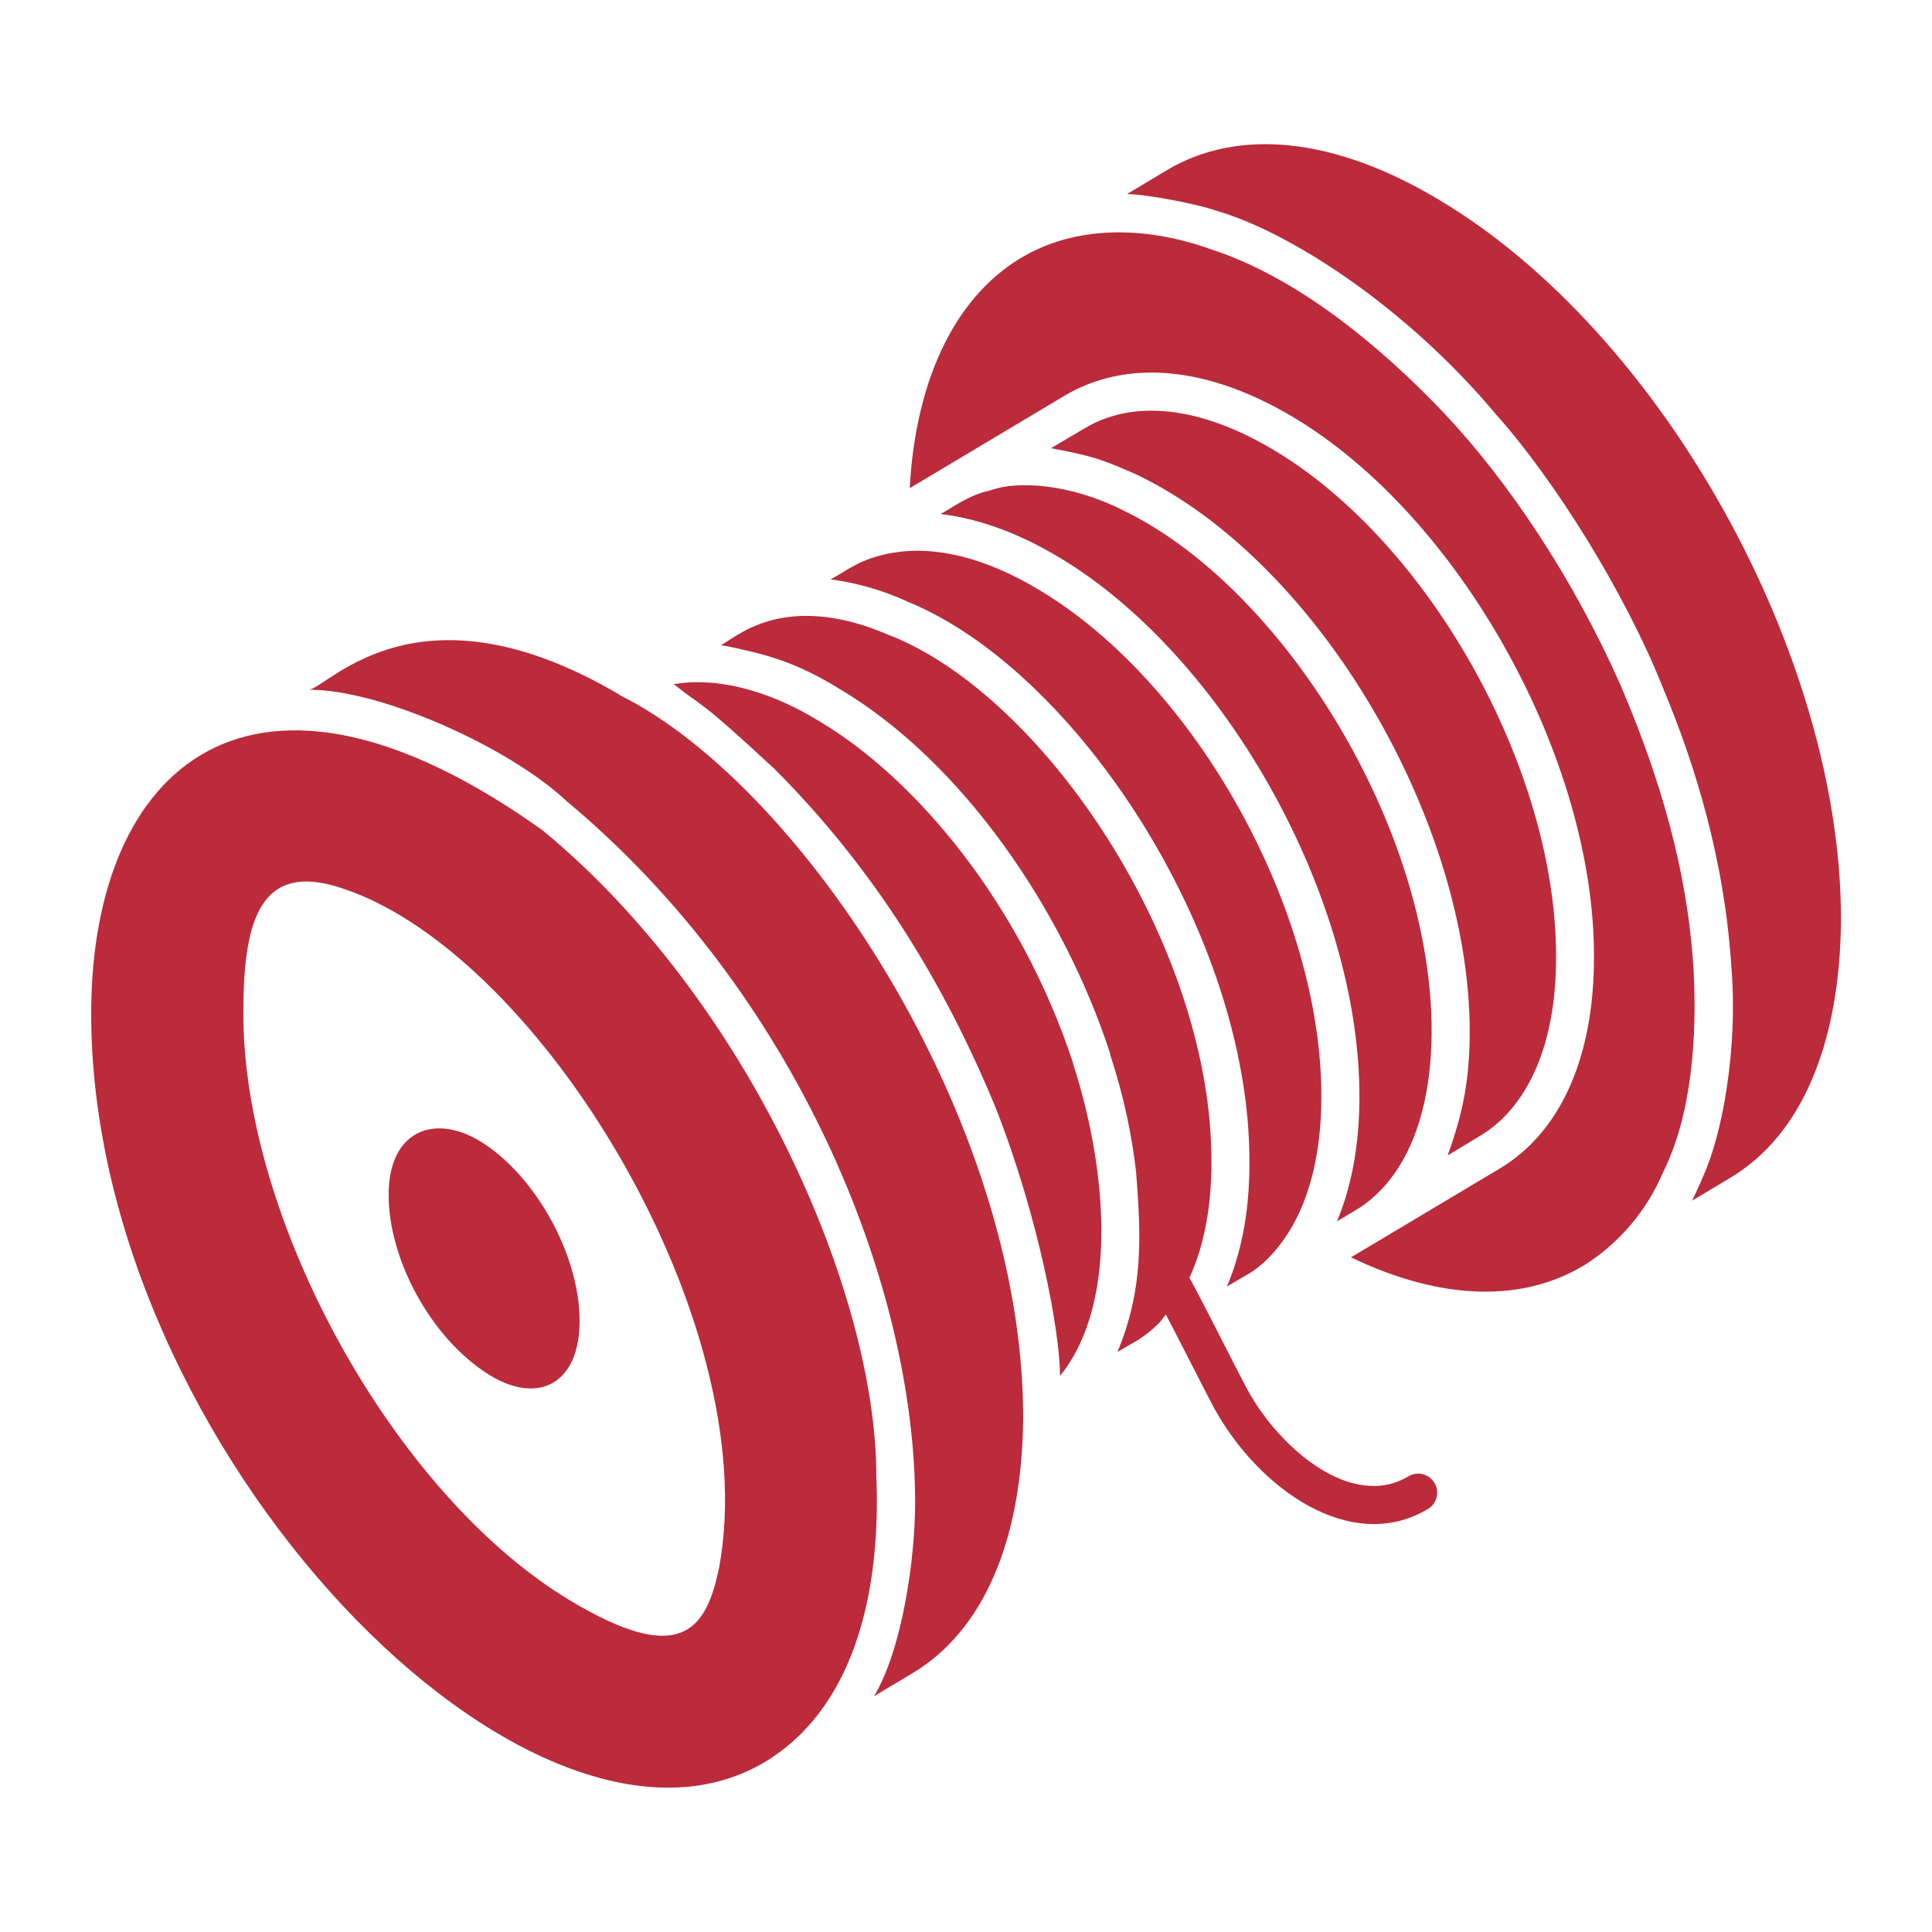 <svg width="24" height="24" viewBox="0 0 24 24" fill="none" xmlns="http://www.w3.org/2000/svg">
<path d="M10.886 18.334C10.886 16.049 9.29 12.415 6.742 10.316C3.107 7.719 1.142 9.54 1.133 12.565C1.112 18.008 6.669 23.702 9.563 21.85C10.669 21.135 10.941 19.659 10.886 18.334ZM8.934 19.468C8.771 20.278 8.432 20.69 7.086 19.884C4.913 18.585 3.013 15.169 3.023 12.574C3.023 11.417 3.237 10.674 4.29 11.048C6.721 11.882 9.493 16.433 8.934 19.468H8.934ZM12.303 6.092C12.032 6.146 11.8 6.327 11.684 6.385C12.148 6.441 12.643 6.616 13.149 6.919C15.219 8.152 16.896 11.166 16.887 13.633C16.887 14.214 16.792 14.734 16.608 15.173L16.834 15.037C16.839 15.032 16.877 15.012 16.882 15.008C17.458 14.635 17.78 13.86 17.784 12.82C17.791 10.284 15.932 7.286 13.938 6.333C13.275 6.001 12.621 5.972 12.303 6.092Z" fill="#BB2B3B"/>
<path d="M11.254 7.466C13.353 8.306 15.532 11.612 15.521 14.445C15.521 14.981 15.446 15.492 15.242 15.981C15.631 15.753 15.496 15.831 15.525 15.816C15.682 15.716 15.818 15.58 15.946 15.4C16.253 14.97 16.414 14.356 16.414 13.633C16.423 11.313 14.85 8.483 12.903 7.325C12.251 6.933 11.627 6.777 11.103 6.866H11.094C10.673 6.938 10.508 7.1 10.318 7.197C10.64 7.24 10.954 7.329 11.249 7.462L11.254 7.466Z" fill="#BB2B3B"/>
<path d="M17.983 14.353L18.384 14.111C18.687 13.932 18.923 13.639 19.084 13.266C19.245 12.893 19.33 12.43 19.33 11.896C19.339 9.575 17.765 6.745 15.819 5.588C14.916 5.049 14.08 4.954 13.47 5.323L13.055 5.568C13.561 5.661 13.695 5.707 14.127 5.899C16.406 6.997 18.257 10.229 18.257 12.812C18.257 13.387 18.182 13.805 17.983 14.353Z" fill="#BB2B3B"/>
<path d="M21.039 12.051C20.979 11.089 20.756 9.969 20.127 8.502C19.533 7.166 18.74 5.986 17.949 5.143C17.165 4.315 16.115 3.438 15.028 3.092C14.29 2.828 13.439 2.783 12.746 3.168C11.896 3.636 11.376 4.675 11.301 6.064L13.224 4.916C13.994 4.458 15 4.547 16.063 5.181C18.133 6.414 19.811 9.428 19.801 11.895C19.801 13.133 19.386 14.065 18.629 14.517L17.131 15.411C17.126 15.415 16.787 15.615 16.782 15.619C17.911 16.162 18.941 16.186 19.716 15.694C20.133 15.42 20.46 15.029 20.656 14.57C21.023 13.837 21.08 12.865 21.039 12.051Z" fill="#BB2B3B"/>
<path d="M17.884 2.487C16.589 1.707 15.38 1.58 14.487 2.119L14 2.411C14.236 2.411 14.879 2.536 15.101 2.615C16.015 2.876 17.463 3.808 18.583 5.147C19.323 5.974 20.189 7.372 20.648 8.521C21.073 9.53 21.427 10.72 21.508 12.018C21.592 13.022 21.393 14.099 21.159 14.607C21.125 14.698 21.024 14.905 21.022 14.914L21.494 14.631C21.938 14.366 22.279 13.95 22.51 13.407C22.741 12.864 22.864 12.197 22.869 11.432C22.878 8.148 20.648 4.136 17.884 2.487ZM7.706 8.639C7.702 8.635 7.692 8.63 7.687 8.625C5.238 7.185 4.12 8.493 3.846 8.568C4.735 8.568 6.328 9.284 7.04 9.953C9.89 12.329 11.368 15.95 11.368 18.666C11.368 19.36 11.21 20.482 10.858 21.071L11.33 20.788C12.209 20.268 12.696 19.148 12.71 17.627C12.721 13.91 9.948 9.754 7.706 8.639Z" fill="#BB2B3B"/>
<path d="M13.329 13.203C12.669 11.199 11.357 9.657 10.172 8.956C9.646 8.632 8.986 8.4 8.382 8.497H8.367C8.752 8.805 8.636 8.638 9.62 9.551C10.85 10.781 11.723 12.194 12.37 13.765C12.901 15.118 13.168 16.547 13.168 17.092L13.172 17.087C13.938 16.131 13.71 14.386 13.334 13.227C13.334 13.222 13.329 13.213 13.329 13.203H13.329ZM4.828 14.838C4.823 15.621 5.337 16.616 6.076 17.078C6.676 17.451 7.2 17.203 7.2 16.407C7.2 15.58 6.638 14.578 5.948 14.167C5.377 13.832 4.828 14.06 4.828 14.838Z" fill="#BB2B3B"/>
<path d="M17.5 18.337C16.794 18.765 15.891 17.991 15.492 17.256C15.337 16.965 14.994 16.274 14.776 15.872C14.977 15.438 15.049 14.924 15.049 14.446C15.061 11.759 12.983 8.663 11.066 7.897H11.062C9.699 7.3 9.096 7.969 8.949 8.015H8.968C9.489 8.119 9.877 8.218 10.414 8.549C11.97 9.466 13.219 11.332 13.788 13.08C13.788 13.085 13.792 13.095 13.792 13.104C13.958 13.609 14.062 14.101 14.114 14.569C14.176 15.373 14.203 16.017 13.882 16.794C14.191 16.615 14.096 16.669 14.128 16.652C14.23 16.588 14.323 16.512 14.407 16.426C14.426 16.407 14.44 16.378 14.459 16.359C14.467 16.35 14.475 16.338 14.483 16.329C14.692 16.729 14.979 17.299 15.076 17.48C15.624 18.488 16.785 19.322 17.745 18.741C17.797 18.708 17.833 18.656 17.847 18.596C17.861 18.536 17.851 18.473 17.819 18.42C17.787 18.368 17.736 18.329 17.677 18.314C17.617 18.298 17.554 18.306 17.5 18.337Z" fill="#BB2B3B"/>
</svg>

